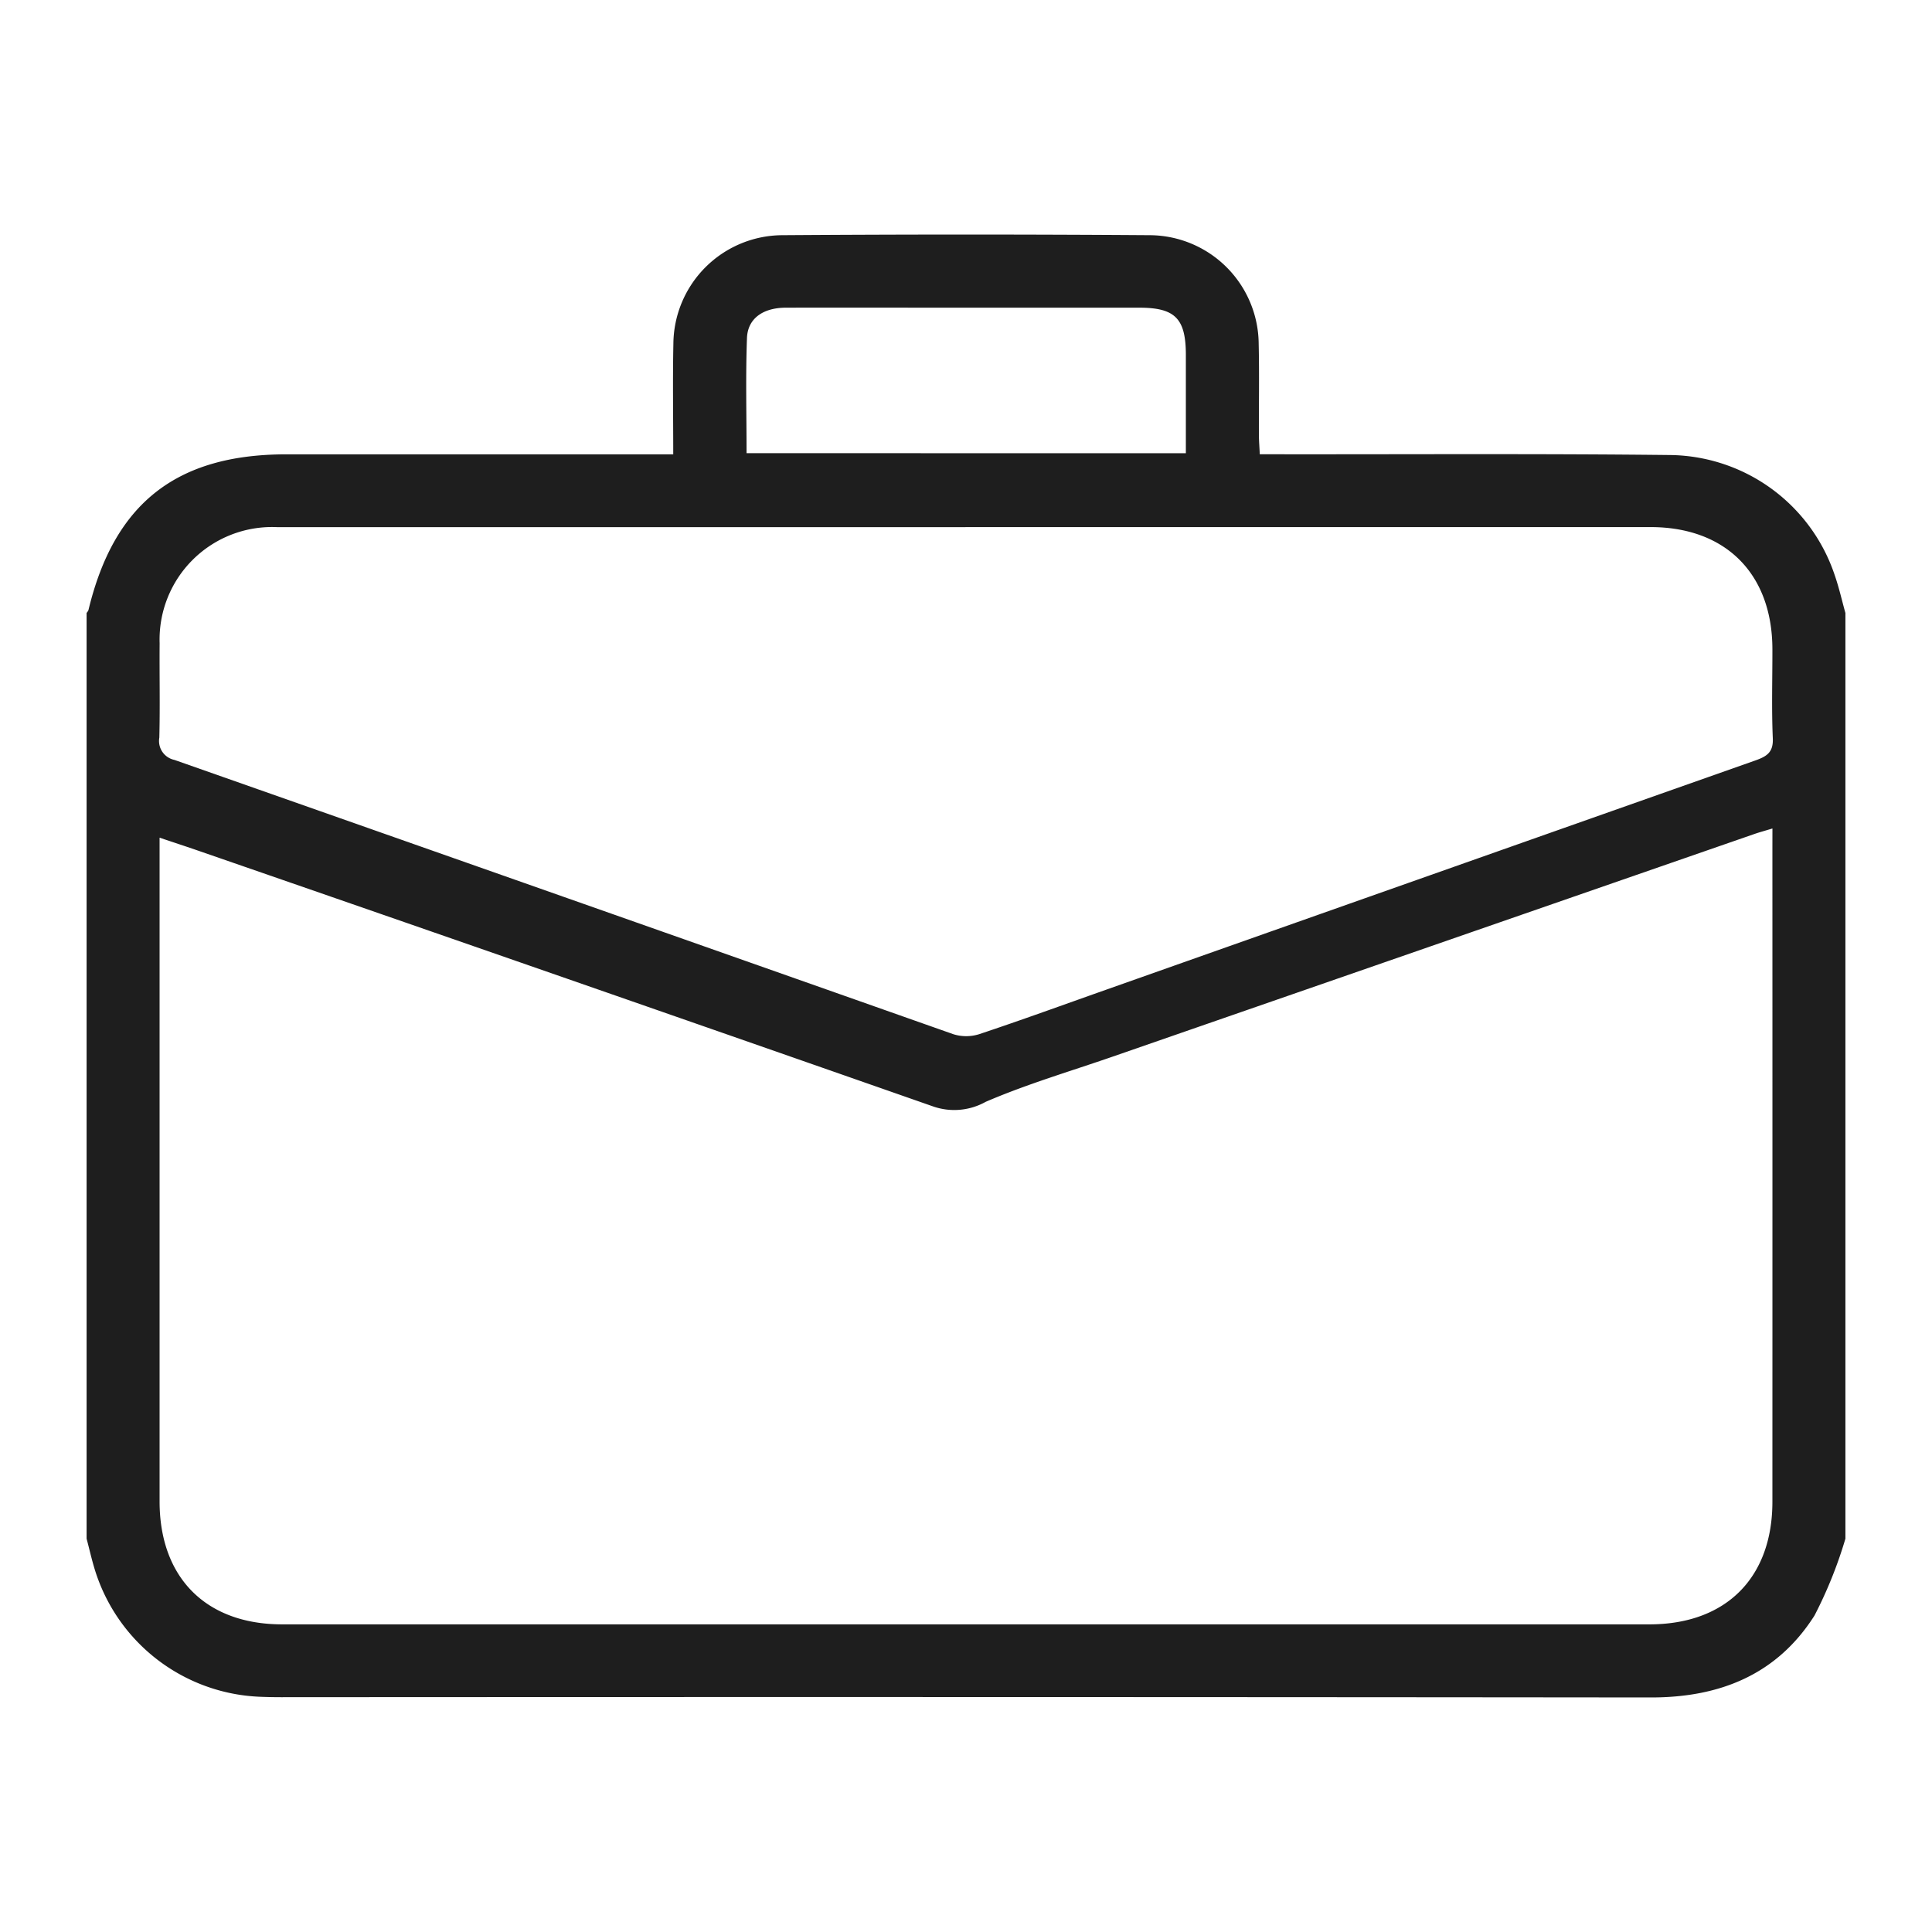 <svg xmlns="http://www.w3.org/2000/svg" xmlns:xlink="http://www.w3.org/1999/xlink" viewBox="0 0 120 120">
  <defs>
    <clipPath id="clip-path">
      <rect id="Rectangle_3121" data-name="Rectangle 3121" width="109.242" height="90.862" fill="none"/>
    </clipPath>
    <clipPath id="clip-Tools-Icon-04">
      <rect width="120" height="120"/>
    </clipPath>
  </defs>
  <g id="Tools-Icon-04" clip-path="url(#clip-Tools-Icon-04)">
    <g id="Group_10096" data-name="Group 10096" transform="translate(5.379 14.569)">
      <g id="Group_10058" data-name="Group 10058" clip-path="url(#clip-path)">
        <path id="Path_66784" data-name="Path 66784" d="M109.243,23.5V81a27.017,27.017,0,0,1-1.92,4.774c-2.326,3.664-5.871,5.094-10.163,5.089q-42.536-.042-85.074-.016-.64,0-1.279-.025A11.2,11.2,0,0,1,.513,82.933C.317,82.3.17,81.643,0,81V23.5a.67.67,0,0,0,.115-.175c1.594-6.63,5.46-9.673,12.292-9.674h24.03c0-2.405-.037-4.636.009-6.865A6.8,6.8,0,0,1,43.162.04q11.461-.081,22.924,0A6.8,6.8,0,0,1,72.8,6.788c.043,1.879.007,3.76.014,5.64,0,.376.033.752.054,1.219h1.369c8.067.008,16.136-.044,24.2.048a10.917,10.917,0,0,1,10.145,7.471c.264.761.441,1.552.658,2.33M104.71,36.89c-.46.14-.794.229-1.121.342L63.76,51.05c-2.648.919-5.351,1.712-7.919,2.819a4,4,0,0,1-3.219.3Q29.814,46.187,6.978,38.284c-.759-.264-1.523-.513-2.445-.823V38.75q0,19.966,0,39.931c0,4.749,2.885,7.642,7.615,7.642H97.068c4.746,0,7.64-2.882,7.64-7.616q.005-20.285,0-40.571ZM54.591,18.172q-21.385,0-42.772,0a6.989,6.989,0,0,0-7.283,7.219c-.016,1.952.03,3.9-.019,5.856a1.2,1.2,0,0,0,.937,1.383q24.2,8.506,48.389,17.04a2.678,2.678,0,0,0,1.616-.011c2.626-.874,5.227-1.823,7.836-2.745q20.17-7.131,40.346-14.247c.709-.25,1.131-.5,1.092-1.377-.08-1.842-.022-3.689-.025-5.535-.007-4.678-2.9-7.585-7.56-7.585q-21.279,0-42.558,0m13.687-4.588c0-2.075,0-4.087,0-6.1,0-2.268-.664-2.94-2.9-2.941q-5.86,0-11.722,0c-3.408,0-6.818-.009-10.228,0-1.41.006-2.364.668-2.41,1.883-.088,2.362-.026,4.73-.026,7.154Z" transform="translate(0 0)" fill="#1e1e1e"/>
      </g>
    </g>
  </g>
</svg>
